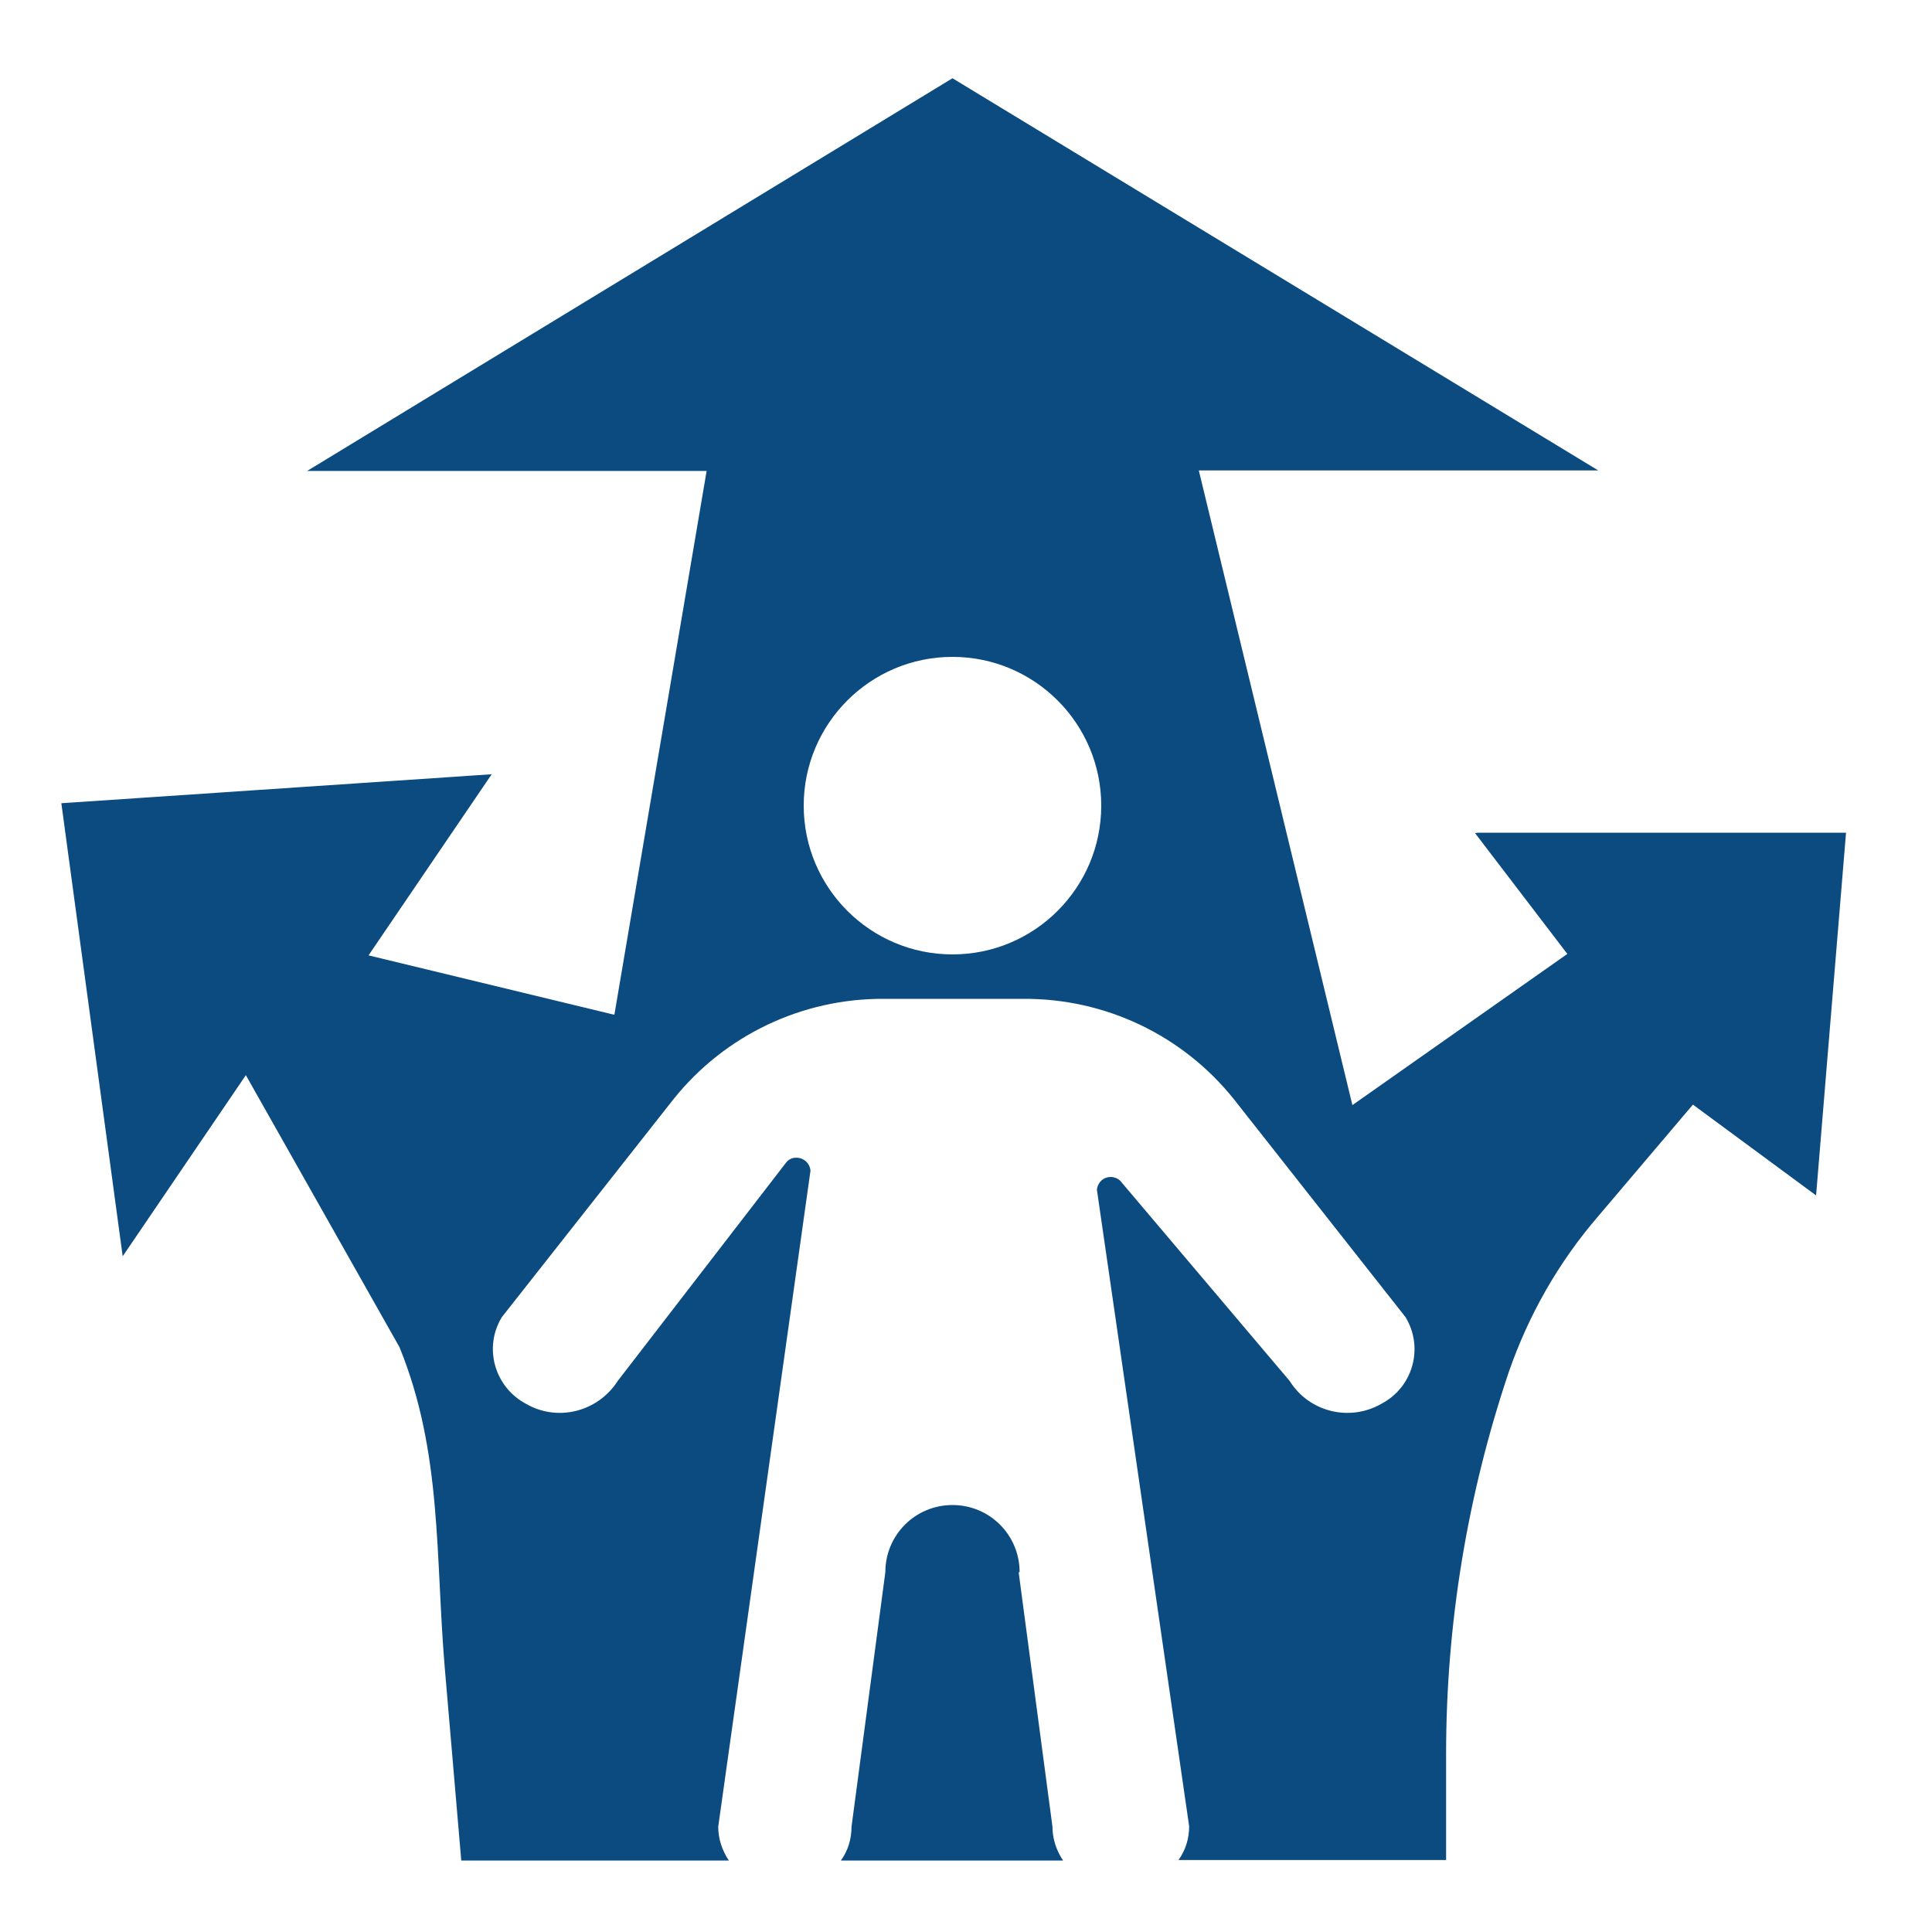 <?xml version="1.0" encoding="UTF-8"?>
<svg id="Layer_1" data-name="Layer 1" xmlns="http://www.w3.org/2000/svg" viewBox="0 0 40 40">
  <defs>
    <style>
      .cls-1 {
        fill: #0b4b7f;
      }
    </style>
  </defs>
  <path class="cls-1" d="M21.11,32.55c0-.77-.62-1.39-1.39-1.39s-1.39.62-1.39,1.39l-.7,5.27c0,.25-.07.49-.22.7h4.6c-.14-.21-.22-.45-.22-.7l-.7-5.27Z"/>
  <path class="cls-1" d="M30.54,17.25l1.91,2.5-4.45,3.13-3.18-13.14h8.27L19.72,1.62,6.36,9.75h8.27l-1.91,11.26-5.09-1.23,2.55-3.75-8.91.6,1.27,9.38,2.55-3.75,3.18,5.63c.89,2.18.74,4.31.94,6.66l.34,3.97h5.54c-.14-.21-.22-.45-.22-.7l1.91-13.58c-.01-.16-.15-.28-.31-.27-.09,0-.16.05-.21.12l-3.47,4.5c-.41.64-1.24.85-1.89.48-.63-.33-.88-1.1-.55-1.73.01-.02.03-.05.04-.07l3.56-4.52c1.06-1.32,2.66-2.08,4.35-2.07h2.89c1.69-.01,3.29.75,4.35,2.07l3.56,4.52c.37.61.17,1.4-.44,1.76-.02.01-.05.03-.07.04-.66.37-1.49.16-1.89-.48l-3.47-4.1c-.09-.13-.27-.16-.4-.07-.07.05-.11.13-.12.21l1.91,13.18c0,.25-.07.49-.22.7h5.54v-2.2c0-2.69.44-5.36,1.3-7.91.41-1.18,1.03-2.27,1.85-3.22l1.96-2.31,2.55,1.88.62-7.51h-7.63ZM19.72,19.76c-1.7,0-3.08-1.38-3.08-3.08s1.38-3.08,3.08-3.08,3.08,1.38,3.08,3.08-1.38,3.08-3.08,3.08Z"/>
</svg>